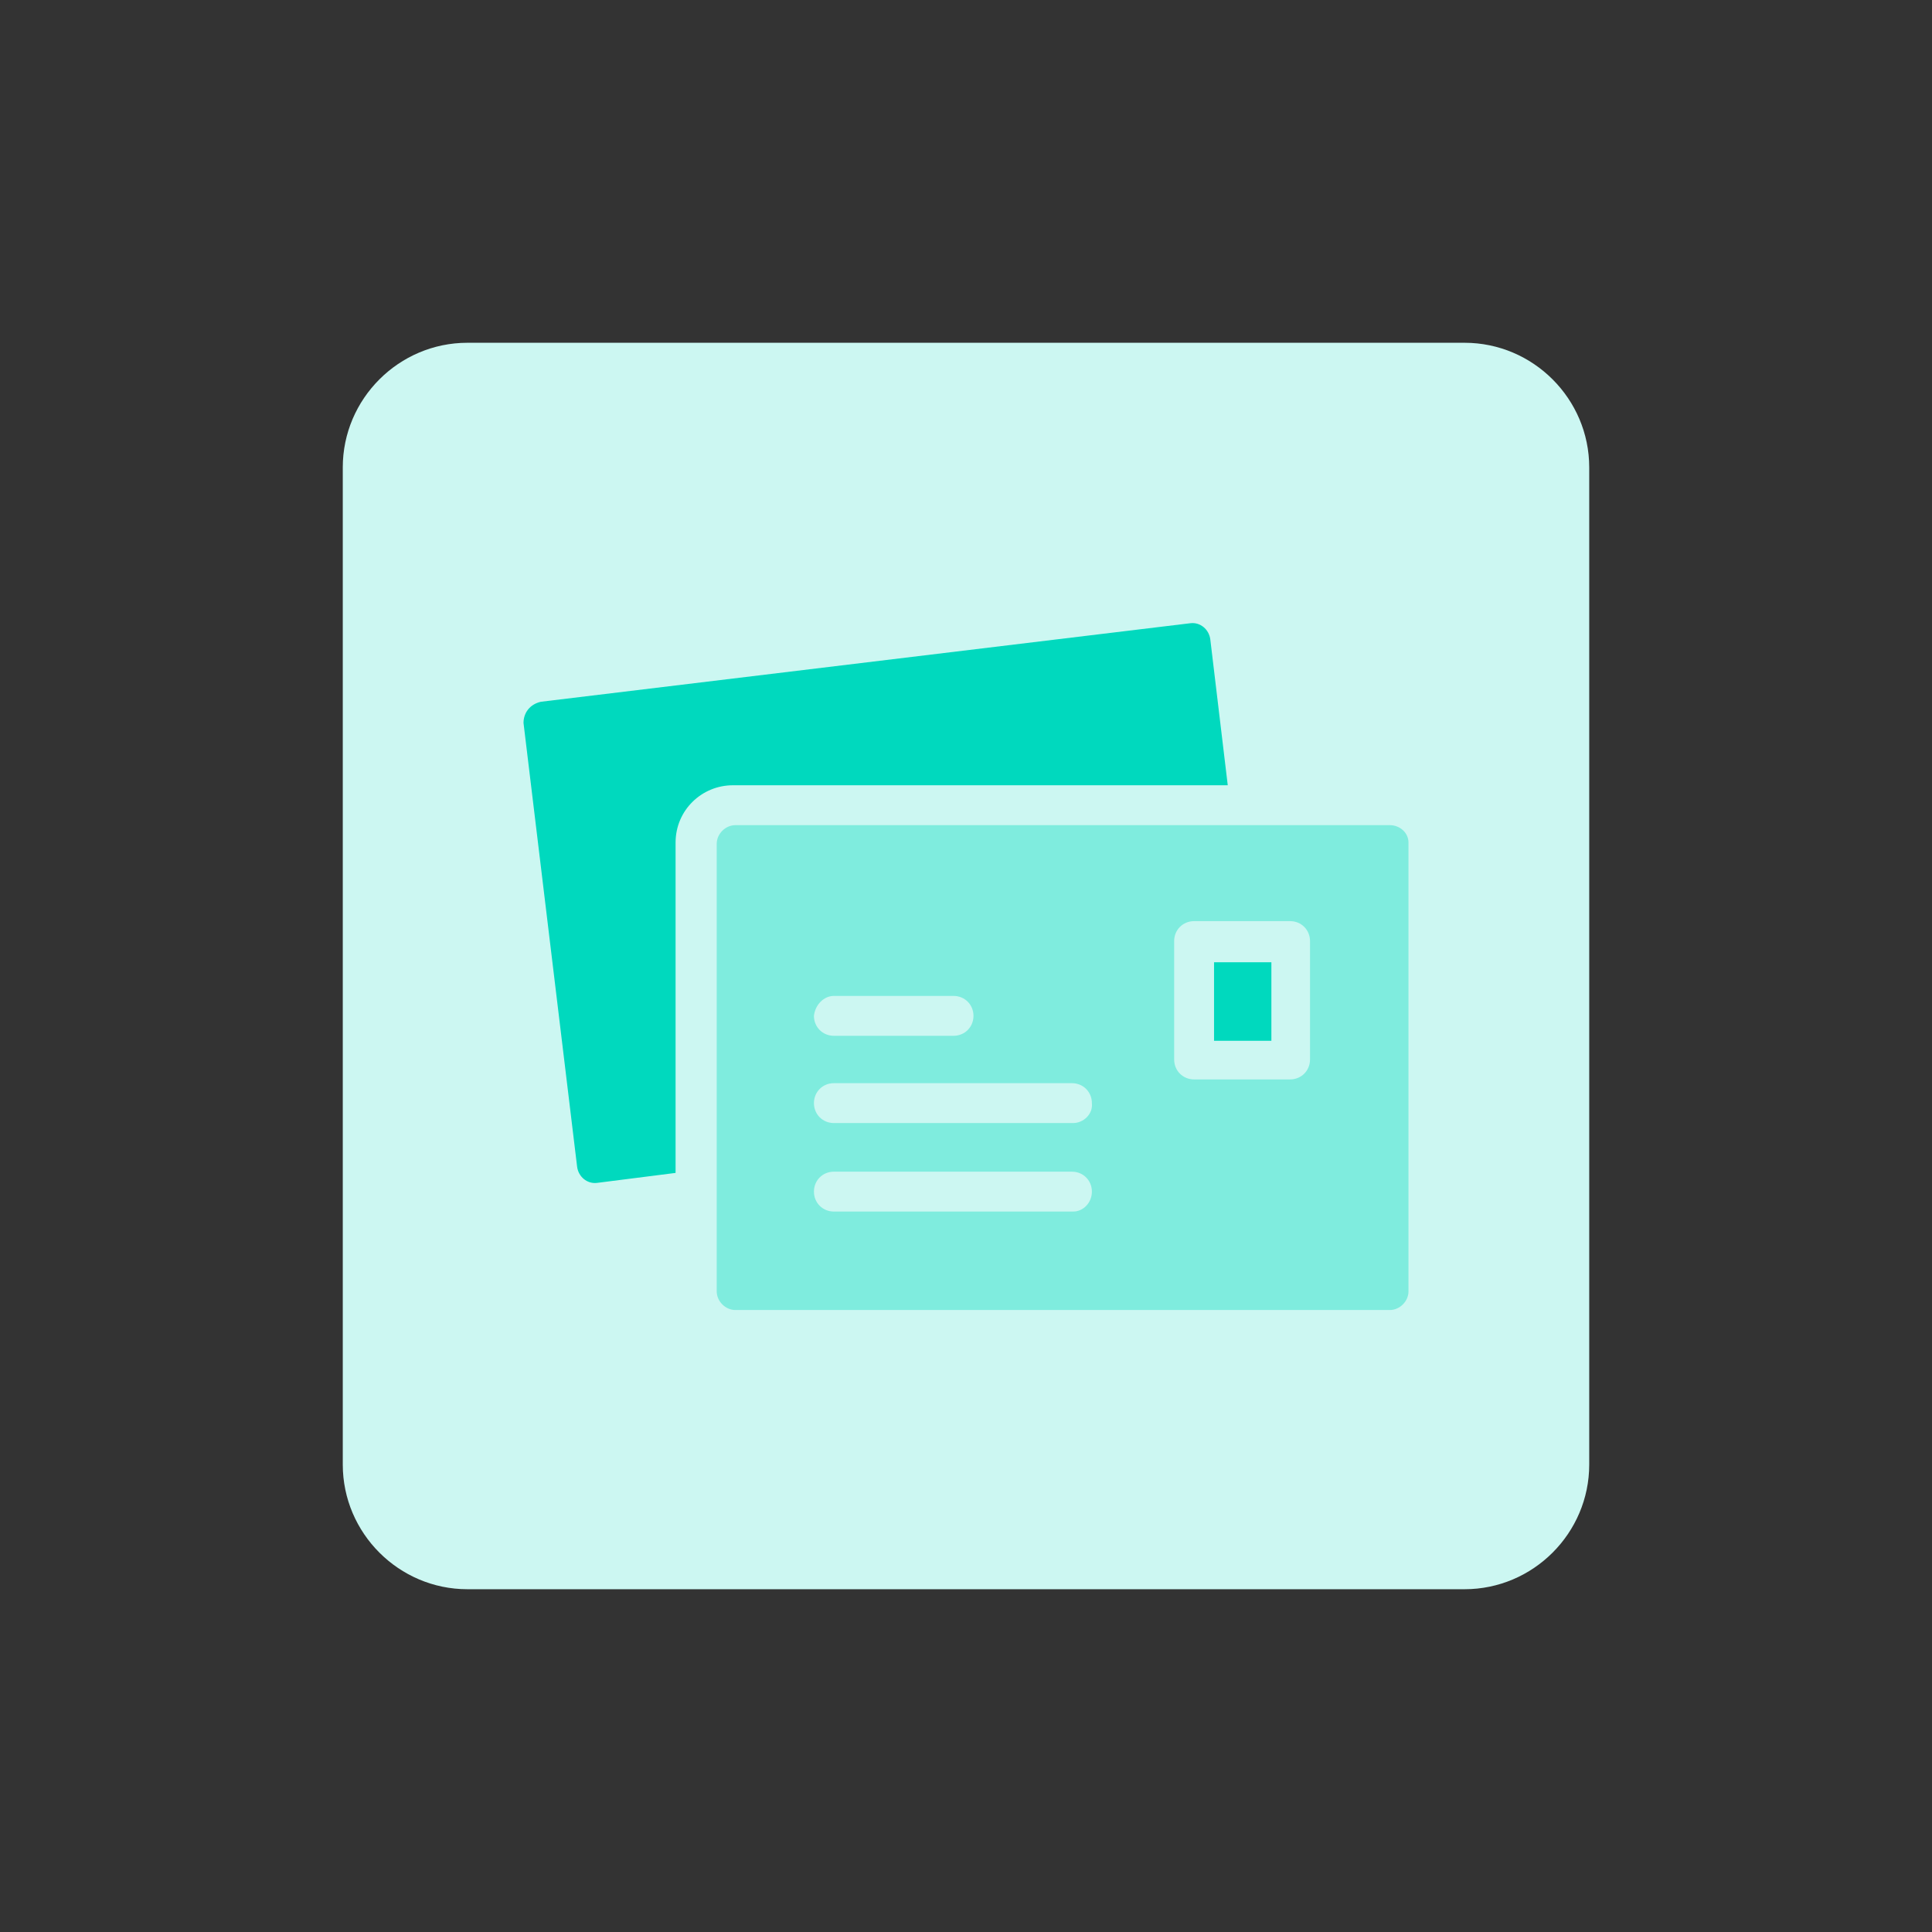 <?xml version="1.0" encoding="utf-8"?>
<!-- Generator: Adobe Illustrator 26.4.1, SVG Export Plug-In . SVG Version: 6.00 Build 0)  -->
<svg version="1.1" id="design" xmlns="http://www.w3.org/2000/svg" xmlns:xlink="http://www.w3.org/1999/xlink" x="0px" y="0px"
	 viewBox="0 0 155 155" style="enable-background:new 0 0 155 155;" xml:space="preserve">
<rect x="0" y="0" width="155" height="155" fill="#333333" stroke="none"/>
<style type="text/css">
	.st0{fill:#CCF7F2;}
	.st1{fill:#00D9BE;}
	.st2{fill:#7FECDE;}
</style>
<path class="st0" d="M37.5,27.5h80c5.5,0,10,4.5,10,10v80c0,5.5-4.5,10-10,10h-80c-5.5,0-10-4.5-10-10v-80
	C27.5,32,32,27.5,37.5,27.5z"/>
<g>
	<path class="st1" d="M98.5,63l-1.4-11.7c-0.1-0.8-0.8-1.4-1.6-1.3l-52.1,6.3C42.5,56.5,42,57.2,42,58l4.3,35.6
		c0.1,0.8,0.8,1.4,1.6,1.3l6.3-0.8V67.6c0-2.6,2.1-4.6,4.6-4.6H98.5z"/>
	<rect x="97.4" y="77.2" class="st1" width="4.6" height="6.3"/>
	<path class="st2" d="M111.5,66.2H59c-0.8,0-1.5,0.7-1.5,1.5v35.9c0,0.8,0.7,1.5,1.5,1.5h52.5c0.8,0,1.5-0.7,1.5-1.5V67.6
		C113,66.8,112.3,66.2,111.5,66.2z M66.9,79.9h9.6c0.9,0,1.6,0.7,1.6,1.6c0,0.9-0.7,1.6-1.6,1.6h-9.6c-0.9,0-1.6-0.7-1.6-1.6
		C65.4,80.6,66.1,79.9,66.9,79.9z M86.1,97.2H66.9c-0.9,0-1.6-0.7-1.6-1.6s0.7-1.6,1.6-1.6h19.1c0.9,0,1.6,0.7,1.6,1.6
		S86.9,97.2,86.1,97.2z M86.1,90.1H66.9c-0.9,0-1.6-0.7-1.6-1.6c0-0.9,0.7-1.6,1.6-1.6h19.1c0.9,0,1.6,0.7,1.6,1.6
		C87.7,89.4,86.9,90.1,86.1,90.1z M105.1,85c0,0.9-0.7,1.6-1.6,1.6h-7.7c-0.9,0-1.6-0.7-1.6-1.6v-9.5c0-0.9,0.7-1.6,1.6-1.6h7.7
		c0.9,0,1.6,0.7,1.6,1.6V85z"/>
</g>
</svg>
